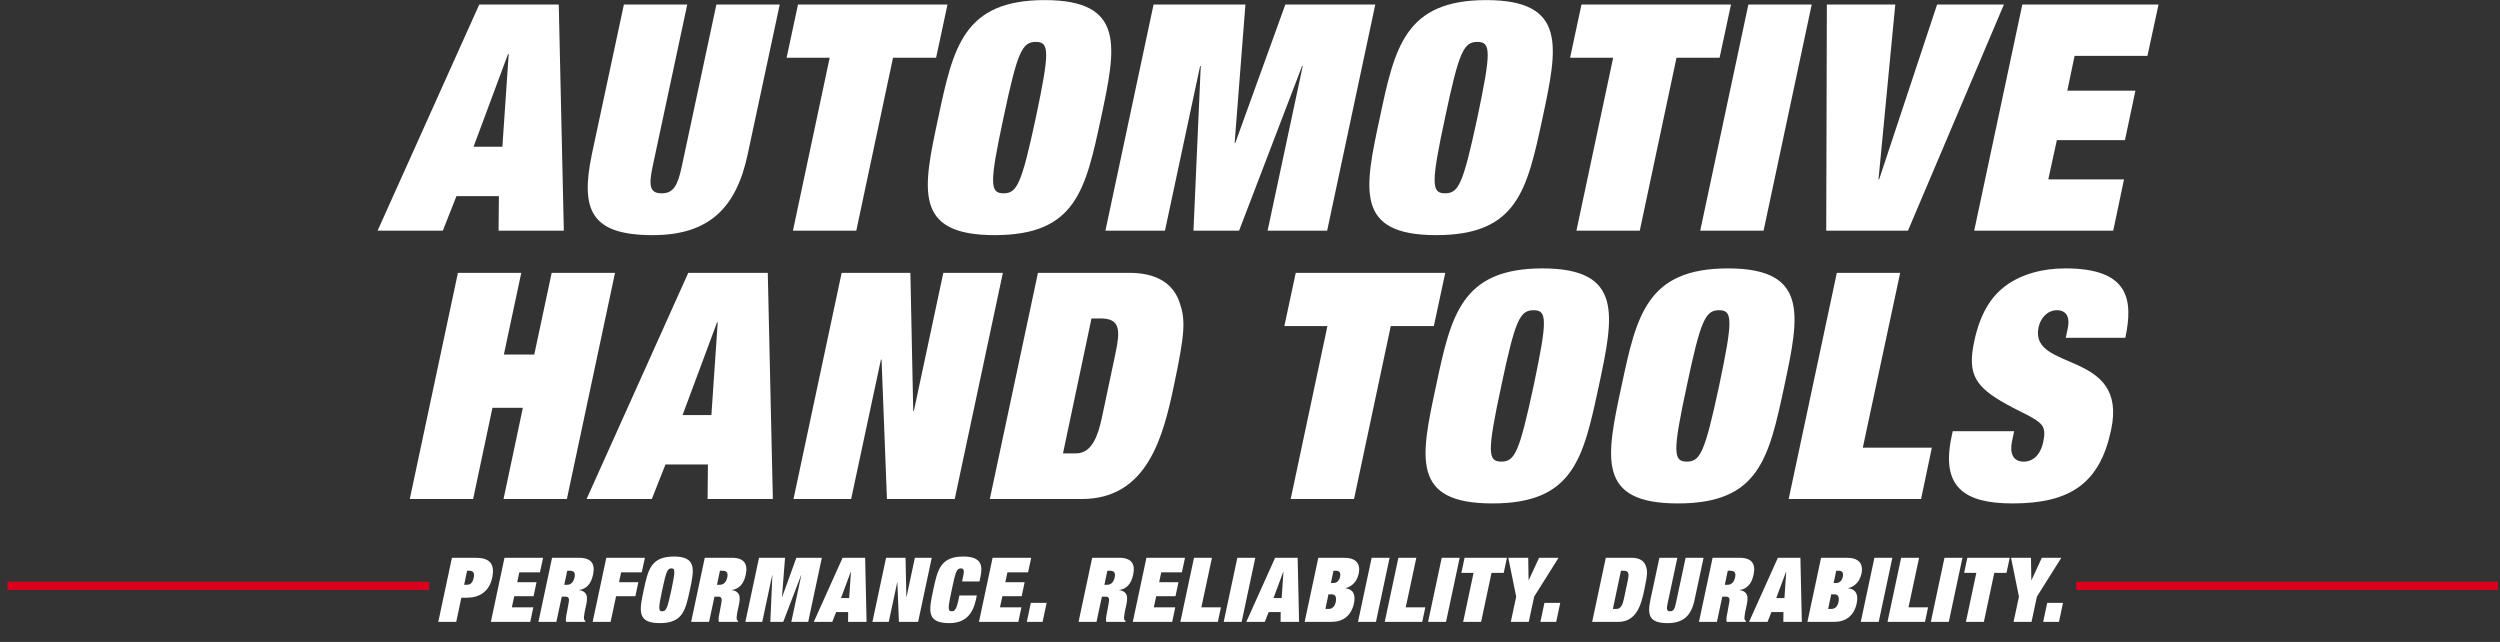 <svg width="997" height="256" viewBox="0 0 997 256" fill="none" xmlns="http://www.w3.org/2000/svg">
<rect x="0" y="0" width="997" height="256" fill="#333333" stroke="none"/>
<path d="M198.832 92L198.958 78.231H182.031L176.6 92H150.578L191.126 1.808H222.833L224.854 92H198.832ZM200.348 58.525L202.874 21.514H202.621L188.853 58.525H200.348ZM271.925 66.231L285.694 1.808H310.958L298.2 61.431C293.652 83.031 282.663 93.769 260.304 93.769C235.672 93.769 231.377 83.789 236.051 61.431L248.809 1.808H274.073L260.304 66.231C258.662 73.936 259.041 77.094 263.841 77.094C268.641 77.094 270.283 73.936 271.925 66.231ZM313.695 23.03L318.242 1.808H377.865L373.317 23.03H356.138L341.485 92H316.221L330.874 23.03H313.695ZM413.091 46.904C418.649 20.503 418.523 16.714 413.091 16.714C407.66 16.714 405.765 20.503 400.207 46.904C394.522 73.305 394.775 77.094 400.207 77.094C405.638 77.094 407.407 73.305 413.091 46.904ZM374.185 46.904C380.122 18.987 384.164 0.039 416.628 0.039C449.092 0.039 445.05 18.987 439.113 46.904C432.923 75.705 429.134 93.769 396.67 93.769C364.206 93.769 367.995 75.705 374.185 46.904ZM440.839 92L460.04 1.808H496.672L492.377 57.01H492.63L512.589 1.808H548.463L529.263 92H505.515L519.536 26.314H519.284L494.146 92H475.956L478.861 26.314H478.609L464.587 92H440.839ZM589.179 46.904C594.737 20.503 594.61 16.714 589.179 16.714C583.747 16.714 581.852 20.503 576.294 46.904C570.61 73.305 570.862 77.094 576.294 77.094C581.726 77.094 583.494 73.305 589.179 46.904ZM550.272 46.904C556.209 18.987 560.251 0.039 592.716 0.039C625.18 0.039 621.137 18.987 615.2 46.904C609.011 75.705 605.221 93.769 572.757 93.769C540.293 93.769 544.083 75.705 550.272 46.904ZM626.148 23.03L630.695 1.808H690.318L685.771 23.03H668.591L653.938 92H628.674L643.327 23.03H626.148ZM678.048 92L697.249 1.808H722.513L703.312 92H678.048ZM749.395 71.536L772.512 1.808H799.165L760.89 92H728.3L728.552 1.808H755.837L749.142 71.536H749.395ZM787.305 92L806.505 1.808H860.823L856.401 22.272H827.348L824.443 36.167H851.601L847.433 55.873H820.274L816.863 71.536H847.054L842.759 92H787.305ZM213.063 141.398L220.011 108.808H245.275L226.074 199H200.81L208.516 162.62H196.389L188.684 199H163.42L182.62 108.808H207.884L200.937 141.398H213.063ZM282.188 199L282.314 185.231H265.387L259.956 199H233.934L274.482 108.808H306.189L308.21 199H282.188ZM283.704 165.525L286.23 128.514H285.977L272.209 165.525H283.704ZM364.449 163.883L376.197 108.808H399.945L380.745 199H353.712L351.565 143.419H351.312L339.438 199H316.448L335.649 108.808H363.06L364.197 163.883H364.449ZM435.286 126.998L423.917 180.81H429.096C435.412 180.81 437.812 173.862 439.328 167.041L444.886 140.767C446.781 131.672 446.781 126.998 438.949 126.998H435.286ZM394.737 199L413.938 108.808H450.318C461.56 108.808 467.876 113.229 470.403 120.556C472.803 127.63 472.677 132.43 468.129 153.904C463.961 173.61 457.771 199 431.496 199H394.737ZM512.199 130.03L516.746 108.808H576.369L571.822 130.03H554.642L539.989 199H514.725L529.378 130.03H512.199ZM611.595 153.904C617.153 127.503 617.027 123.714 611.595 123.714C606.164 123.714 604.269 127.503 598.711 153.904C593.026 180.305 593.279 184.094 598.711 184.094C604.143 184.094 605.911 180.305 611.595 153.904ZM572.689 153.904C578.626 125.987 582.668 107.039 615.132 107.039C647.596 107.039 643.554 125.987 637.617 153.904C631.428 182.705 627.638 200.768 595.174 200.768C562.71 200.768 566.499 182.705 572.689 153.904ZM685.576 153.904C691.134 127.503 691.008 123.714 685.576 123.714C680.144 123.714 678.25 127.503 672.692 153.904C667.007 180.305 667.26 184.094 672.692 184.094C678.123 184.094 679.892 180.305 685.576 153.904ZM646.67 153.904C652.607 125.987 656.649 107.039 689.113 107.039C721.577 107.039 717.535 125.987 711.598 153.904C705.408 182.705 701.619 200.768 669.155 200.768C636.69 200.768 640.48 182.705 646.67 153.904ZM713.324 199L732.525 108.808H757.788L742.883 178.536H770.42L766.126 199H713.324ZM823.84 134.703L824.598 131.04C825.482 127.251 824.598 123.714 820.303 123.714C816.513 123.714 813.734 126.872 812.976 130.535C809.187 148.472 848.851 139.251 841.903 171.462C837.482 192.431 825.987 200.768 802.618 200.768C783.291 200.768 774.07 194.2 778.238 174.368L778.744 171.968H803.25L802.365 176.136C801.481 180.557 802.618 184.094 807.039 184.094C811.713 184.094 814.113 180.052 814.871 176.136C816.134 170.325 814.239 169.062 811.46 167.168C808.429 165.273 804.26 163.504 800.218 161.23C787.965 154.409 784.428 149.483 787.333 136.093C789.986 123.587 795.165 116.766 801.86 112.598C806.787 109.566 813.86 107.039 823.713 107.039C849.23 107.039 850.746 119.671 847.588 134.703H823.84Z" fill="white"/>
<path d="M186.277 227.596L185.096 233.216H185.883C187.208 233.216 188.353 232.966 188.926 230.388C189.284 228.634 188.89 227.596 187.064 227.596H186.277ZM174.786 248L180.227 222.442H189.713C195.19 222.442 197.481 224.768 196.3 230.388C195.083 236.08 191.002 238.371 186.169 238.371H183.986L181.946 248H174.786ZM195.751 248L201.192 222.442H216.584L215.331 228.241H207.098L206.275 232.178H213.971L212.79 237.762H205.094L204.127 242.201H212.682L211.465 248H195.751ZM226.213 227.596L225.032 233.216H226.07C227.251 233.216 228.611 232.679 229.148 230.209C229.578 228.097 228.647 227.596 227.036 227.596H226.213ZM214.723 248L220.164 222.442H230.902C235.842 222.442 237.417 224.876 236.522 229.135C235.663 233.216 233.551 234.934 230.938 235.292V235.364C232.334 235.471 233.48 236.187 233.909 237.404C234.303 238.55 233.981 240.268 233.659 241.771L233.193 243.883C232.907 245.315 232.8 246.532 232.907 246.89C232.979 247.248 233.193 247.499 233.48 247.642L233.408 248H225.819C225.461 247.427 225.784 245.566 226.07 244.313C226.321 243.06 226.5 241.771 226.75 240.519C227.215 238.335 226.607 237.941 225.354 237.941H224.03L221.882 248H214.723ZM236.351 248L241.792 222.442H257.185L255.932 228.241H247.699L246.875 232.178H254.571L253.39 237.762H245.694L243.51 248H236.351ZM267.76 235.221C269.335 227.739 269.3 226.666 267.76 226.666C266.221 226.666 265.684 227.739 264.109 235.221C262.498 242.702 262.57 243.776 264.109 243.776C265.648 243.776 266.149 242.702 267.76 235.221ZM256.735 235.221C258.418 227.31 259.563 221.94 268.763 221.94C277.962 221.94 276.817 227.31 275.134 235.221C273.38 243.382 272.306 248.501 263.107 248.501C253.907 248.501 254.981 243.382 256.735 235.221ZM287.114 227.596L285.933 233.216H286.971C288.152 233.216 289.512 232.679 290.049 230.209C290.479 228.097 289.548 227.596 287.937 227.596H287.114ZM275.623 248L281.064 222.442H291.803C296.743 222.442 298.318 224.876 297.423 229.135C296.564 233.216 294.452 234.934 291.839 235.292V235.364C293.235 235.471 294.381 236.187 294.81 237.404C295.204 238.55 294.882 240.268 294.559 241.771L294.094 243.883C293.808 245.315 293.7 246.532 293.808 246.89C293.879 247.248 294.094 247.499 294.381 247.642L294.309 248H286.72C286.362 247.427 286.684 245.566 286.971 244.313C287.221 243.06 287.4 241.771 287.651 240.519C288.116 238.335 287.508 237.941 286.255 237.941H284.93L282.783 248H275.623ZM297.252 248L302.693 222.442H313.074L311.857 238.085H311.928L317.584 222.442H327.75L322.309 248H315.58L319.553 229.386H319.481L312.358 248H307.203L308.027 229.386H307.955L303.982 248H297.252ZM338.214 248L338.25 244.098H333.453L331.914 248H324.54L336.031 222.442H345.015L345.588 248H338.214ZM338.644 238.514L339.36 228.026H339.288L335.386 238.514H338.644ZM361.525 238.049L364.854 222.442H371.584L366.143 248H358.483L357.874 232.25H357.802L354.438 248H347.923L353.364 222.442H361.131L361.454 238.049H361.525ZM383.675 231.892L384.104 229.816C384.355 228.706 384.784 226.666 383.317 226.666C381.455 226.666 381.097 227.954 379.558 235.221C377.947 242.702 377.912 243.776 379.666 243.776C380.811 243.776 381.527 242.631 382.207 239.445L382.601 237.476H389.545L389.223 239.087C387.935 245.065 384.82 248.501 378.556 248.501C369.356 248.501 370.43 243.382 372.184 235.221C373.867 227.31 375.012 221.94 384.212 221.94C391.836 221.94 391.836 226.057 391.013 230.03L390.619 231.892H383.675ZM390.408 248L395.849 222.442H411.242L409.989 228.241H401.756L400.932 232.178H408.629L407.447 237.762H399.751L398.785 242.201H407.34L406.123 248H390.408ZM409.488 248L411.098 240.411H417.399L415.788 248H409.488ZM441.616 227.596L440.434 233.216H441.473C442.654 233.216 444.014 232.679 444.551 230.209C444.981 228.097 444.05 227.596 442.439 227.596H441.616ZM430.125 248L435.566 222.442H446.305C451.245 222.442 452.82 224.876 451.925 229.135C451.066 233.216 448.954 234.934 446.341 235.292V235.364C447.737 235.471 448.882 236.187 449.312 237.404C449.706 238.55 449.383 240.268 449.061 241.771L448.596 243.883C448.31 245.315 448.202 246.532 448.31 246.89C448.381 247.248 448.596 247.499 448.882 247.642L448.811 248H441.222C440.864 247.427 441.186 245.566 441.473 244.313C441.723 243.06 441.902 241.771 442.153 240.519C442.618 238.335 442.009 237.941 440.757 237.941H439.432L437.284 248H430.125ZM451.754 248L457.195 222.442H472.587L471.334 228.241H463.101L462.278 232.178H469.974L468.793 237.762H461.097L460.13 242.201H468.685L467.468 248H451.754ZM470.726 248L476.167 222.442H483.326L479.102 242.201H486.905L485.688 248H470.726ZM488.011 248L493.452 222.442H500.611L495.17 248H488.011ZM510.699 248L510.735 244.098H505.938L504.399 248H497.025L508.516 222.442H517.5L518.073 248H510.699ZM511.129 238.514L511.845 228.026H511.773L507.871 238.514H511.129ZM529.786 237.011L528.569 242.845H529.822C531.397 242.845 532.328 241.771 532.686 240.089C533.044 238.371 532.722 237.011 531.075 237.011H529.786ZM520.3 248L525.741 222.442H536.051C540.525 222.442 542.744 224.554 541.85 228.778C540.99 232.787 538.234 234.183 536.552 234.541L536.516 234.612C537.948 234.755 541.026 235.471 539.952 240.626C538.843 245.745 535.406 248 531.003 248H520.3ZM531.791 227.596L530.753 232.5H531.827C532.757 232.5 534.01 231.928 534.404 230.066C534.762 228.42 534.225 227.596 532.757 227.596H531.791ZM541.571 248L547.012 222.442H554.171L548.73 248H541.571ZM552.232 248L557.673 222.442H564.832L560.608 242.201H568.411L567.194 248H552.232ZM569.517 248L574.958 222.442H582.117L576.676 248H569.517ZM582.791 228.455L584.079 222.442H600.975L599.686 228.455H594.818L590.666 248H583.507L587.659 228.455H582.791ZM609.669 231.355L613.785 222.442H621.553L611.817 237.941L609.669 248H602.51L604.657 237.941L601.507 222.442H609.454L609.597 231.355H609.669ZM614.314 248L615.924 240.411H622.225L620.614 248H614.314ZM646.442 227.596L643.22 242.845H644.688C646.477 242.845 647.158 240.877 647.587 238.944L649.162 231.498C649.699 228.921 649.699 227.596 647.48 227.596H646.442ZM634.951 248L640.392 222.442H650.701C653.887 222.442 655.677 223.695 656.393 225.771C657.073 227.775 657.037 229.135 655.749 235.221C654.567 240.805 652.813 248 645.368 248H634.951ZM668.321 240.698L672.223 222.442H679.382L675.766 239.337C674.478 245.458 671.363 248.501 665.028 248.501C658.047 248.501 656.83 245.673 658.155 239.337L661.77 222.442H668.929L665.028 240.698C664.562 242.881 664.67 243.776 666.03 243.776C667.39 243.776 667.855 242.881 668.321 240.698ZM689.035 227.596L687.853 233.216H688.891C690.073 233.216 691.433 232.679 691.97 230.209C692.399 228.097 691.469 227.596 689.858 227.596H689.035ZM677.544 248L682.985 222.442H693.724C698.664 222.442 700.239 224.876 699.344 229.135C698.485 233.216 696.373 234.934 693.76 235.292V235.364C695.156 235.471 696.301 236.187 696.731 237.404C697.125 238.55 696.802 240.268 696.48 241.771L696.015 243.883C695.729 245.315 695.621 246.532 695.729 246.89C695.8 247.248 696.015 247.499 696.301 247.642L696.23 248H688.641C688.283 247.427 688.605 245.566 688.891 244.313C689.142 243.06 689.321 241.771 689.572 240.519C690.037 238.335 689.428 237.941 688.176 237.941H686.851L684.703 248H677.544ZM711.2 248L711.236 244.098H706.439L704.9 248H697.526L709.017 222.442H718.001L718.574 248H711.2ZM711.63 238.514L712.346 228.026H712.274L708.372 238.514H711.63ZM730.287 237.011L729.07 242.845H730.323C731.898 242.845 732.829 241.771 733.187 240.089C733.545 238.371 733.223 237.011 731.576 237.011H730.287ZM720.801 248L726.242 222.442H736.552C741.026 222.442 743.246 224.554 742.351 228.778C741.492 232.787 738.735 234.183 737.053 234.541L737.017 234.612C738.449 234.755 741.527 235.471 740.453 240.626C739.344 245.745 735.907 248 731.504 248H720.801ZM732.292 227.596L731.254 232.5H732.328C733.258 232.5 734.511 231.928 734.905 230.066C735.263 228.42 734.726 227.596 733.258 227.596H732.292ZM742.072 248L747.513 222.442H754.672L749.231 248H742.072ZM752.733 248L758.174 222.442H765.333L761.109 242.201H768.912L767.695 248H752.733ZM770.018 248L775.459 222.442H782.618L777.177 248H770.018ZM783.292 228.455L784.58 222.442H801.476L800.187 228.455H795.319L791.167 248H784.008L788.16 228.455H783.292ZM810.17 231.355L814.286 222.442H822.054L812.318 237.941L810.17 248H803.011L805.158 237.941L802.008 222.442H809.955L810.098 231.355H810.17ZM814.815 248L816.425 240.411H822.726L821.115 248H814.815Z" fill="white"/>
<path d="M3 232H171.168V235.304H3V232Z" fill="#DB011C"/>
<path d="M828 232H996.168V235.304H828V232Z" fill="#DB011C"/>
</svg>
